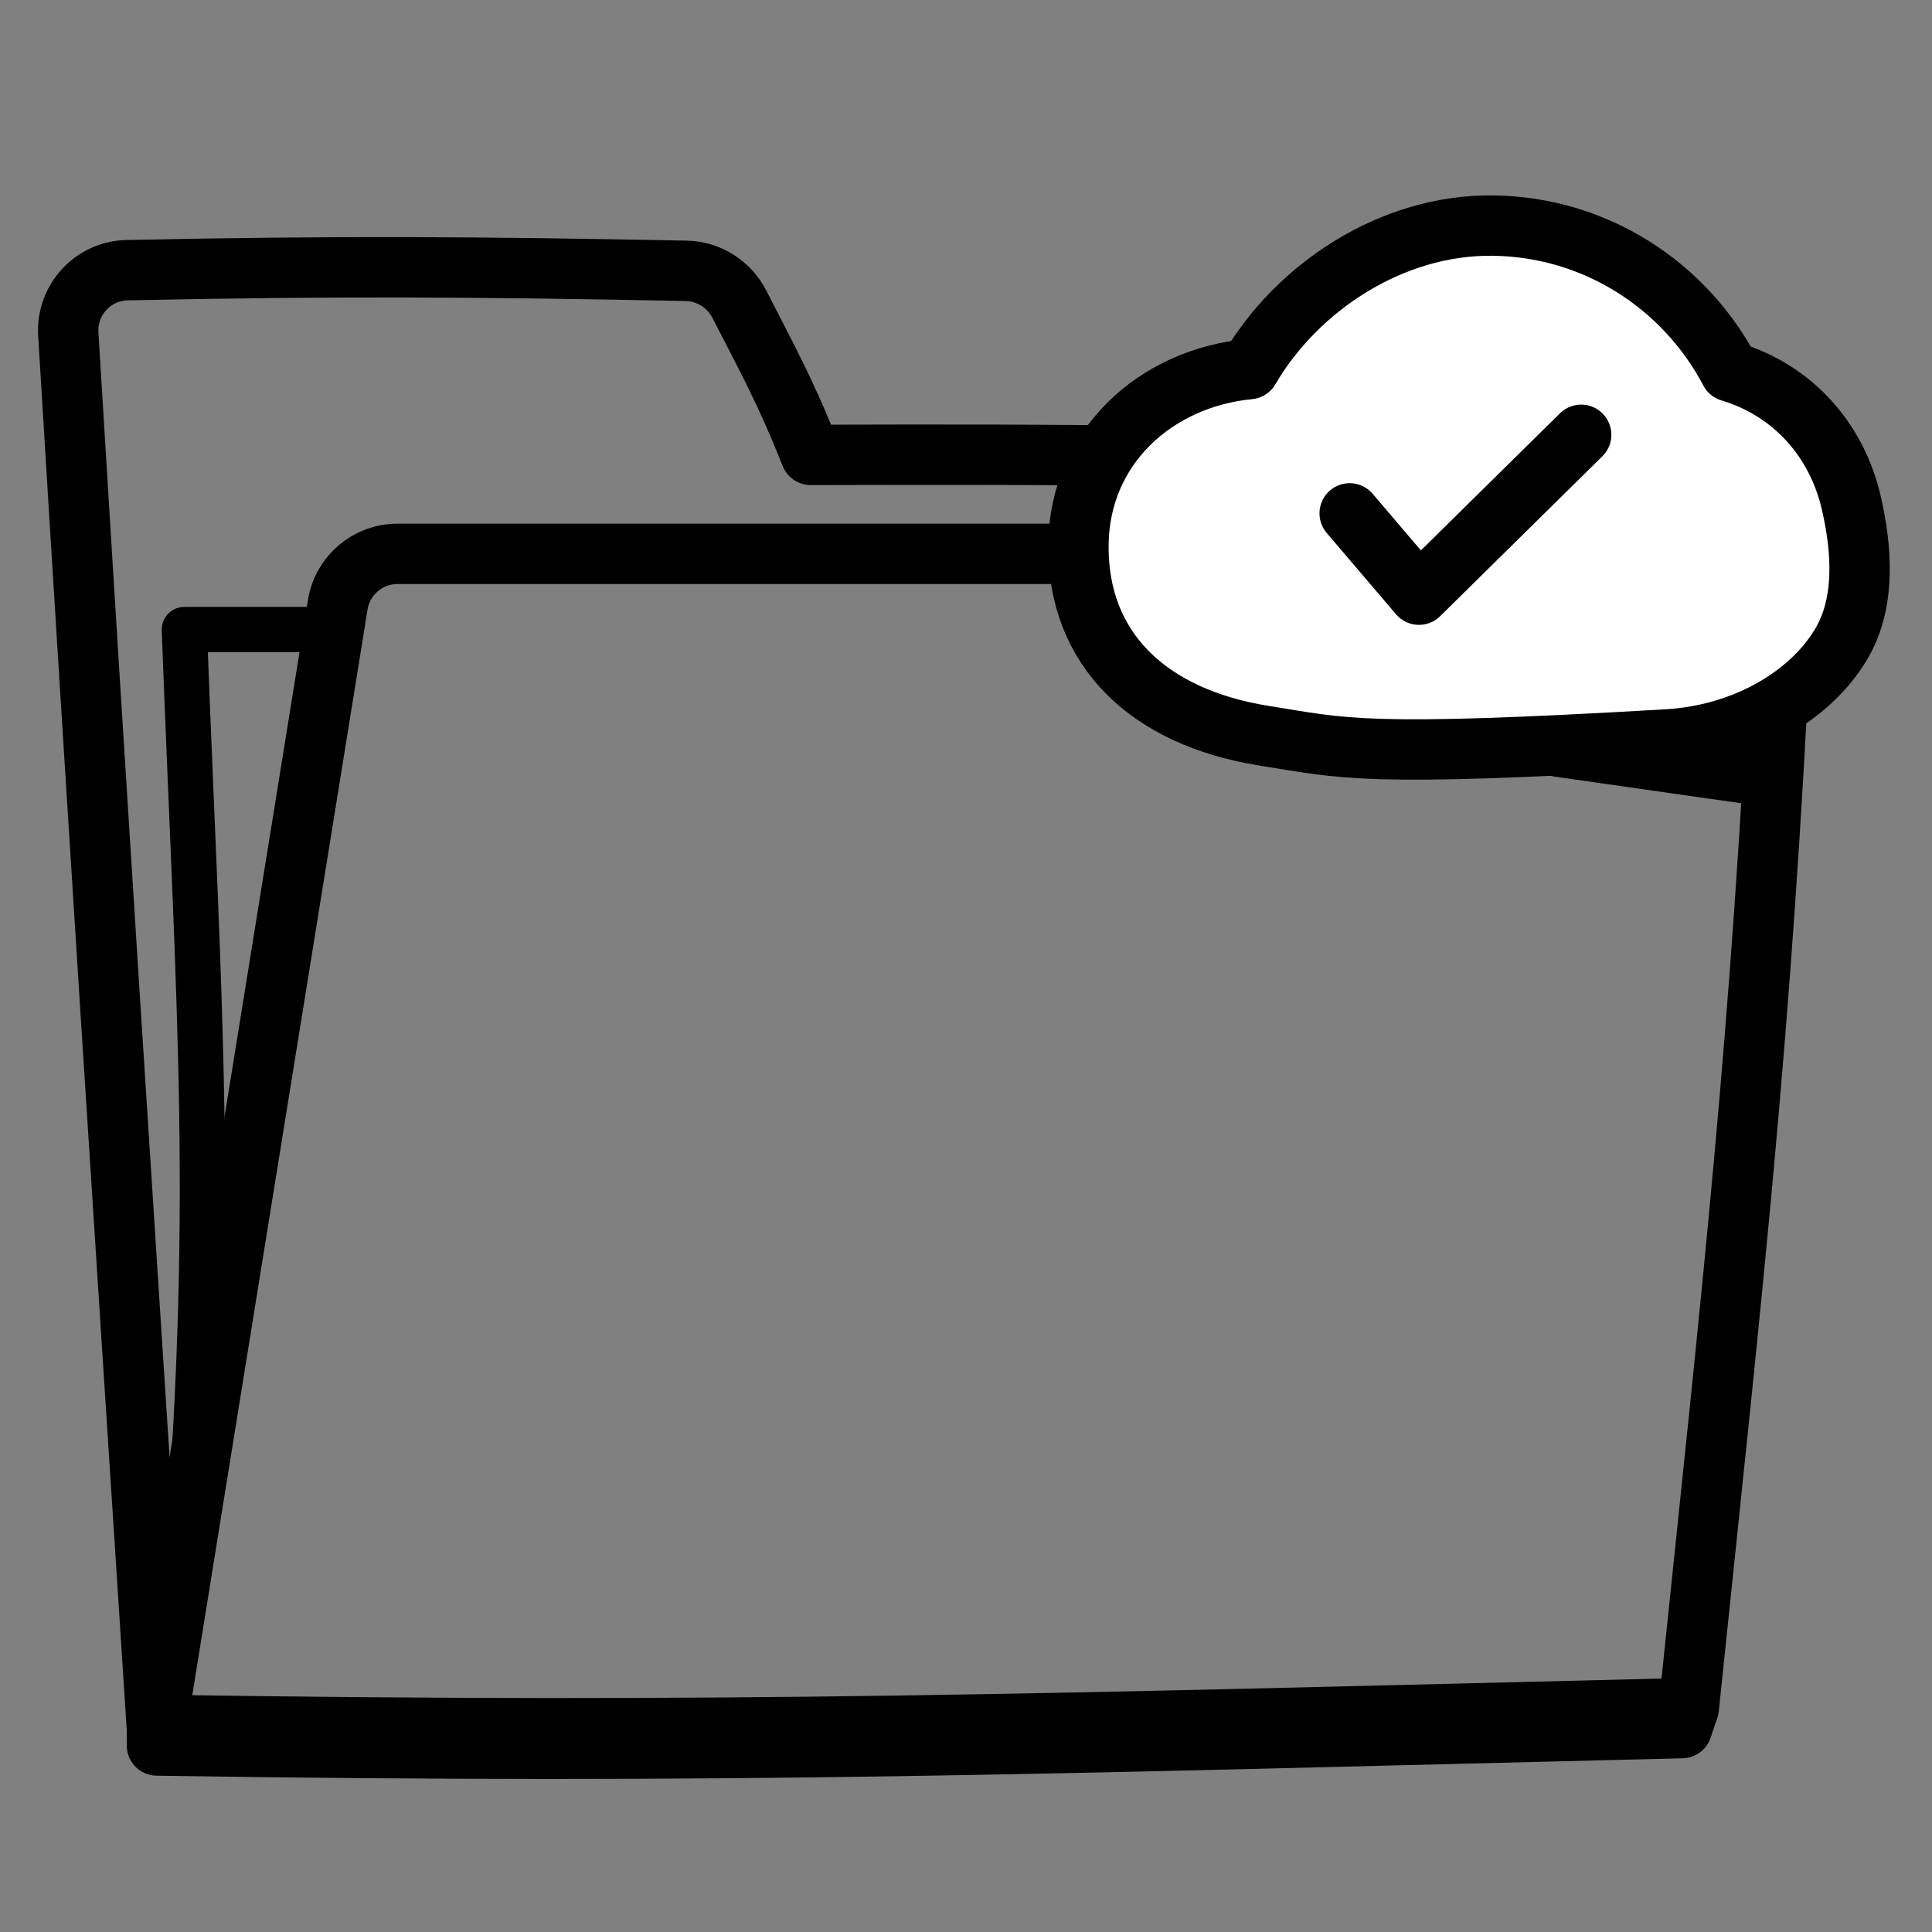 <svg width="46" height="46" viewBox="0 0 46 46" fill="none" xmlns="http://www.w3.org/2000/svg">
<rect x="0" y="0" width="46" height="46" fill="#808080" stroke="none"/>
<path d="M3.73 41.068C2.871 27.797 2.363 20.026 1.626 7.954C1.577 7.142 2.212 6.449 3.026 6.433C8.052 6.328 11.308 6.35 16.338 6.448C16.874 6.459 17.361 6.768 17.605 7.246C18.258 8.524 18.685 9.276 19.303 10.831C25.795 10.813 29.203 10.829 35.487 11.122C36.172 11.153 36.739 11.666 36.841 12.345L36.953 13.094" stroke="black" stroke-width="1.437" stroke-linecap="round" stroke-linejoin="round"/>
<path d="M40.209 40.668C41.265 30.493 41.933 24.789 42.419 14.689C42.459 13.872 41.807 13.187 40.989 13.187L9.462 13.187C8.757 13.187 8.155 13.7 8.042 14.396L3.736 41.069C17.525 41.28 24.796 41.045 40.209 40.668Z" stroke="black" stroke-width="1.437" stroke-linecap="round" stroke-linejoin="round"/>
<path d="M40.173 40.77L40.048 41.145C24.635 41.523 17.525 41.771 3.737 41.56L3.737 40.334" stroke="black" stroke-width="1.437" stroke-linecap="round" stroke-linejoin="round"/>
<path d="M4.389 37.895C5.15 28.802 4.737 24.275 4.389 14.989H8.062" stroke="black" stroke-width="1.077" stroke-linecap="round" stroke-linejoin="round"/>
<path d="M39.7 17.605C32.43 18.03 32 17.82 30.098 17.517C27.347 17.079 25.654 15.461 25.677 12.975C25.698 10.65 27.501 9.006 29.745 8.788C30.881 6.842 33.128 5.349 35.527 5.371C37.987 5.393 40.114 6.797 41.192 8.845C42.683 9.292 43.732 10.467 44.079 11.975C44.331 13.071 44.428 14.353 43.832 15.346C43.094 16.577 41.523 17.498 39.7 17.605Z" fill="white" stroke="black" stroke-width="1.437" stroke-linecap="round" stroke-linejoin="round"/>
<path d="M37.087 17.957C39.145 18.251 39.431 18.292 40.678 18.47M40.678 18.47C41.048 18.523 41.503 18.588 42.114 18.675L42.114 17.598L40.678 18.47Z" stroke="black" stroke-width="1.077" stroke-linecap="round"/>
<path d="M32.135 12.223L33.785 14.159L37.647 10.352" stroke="black" stroke-width="1.437" stroke-linecap="round" stroke-linejoin="round"/>
</svg>
